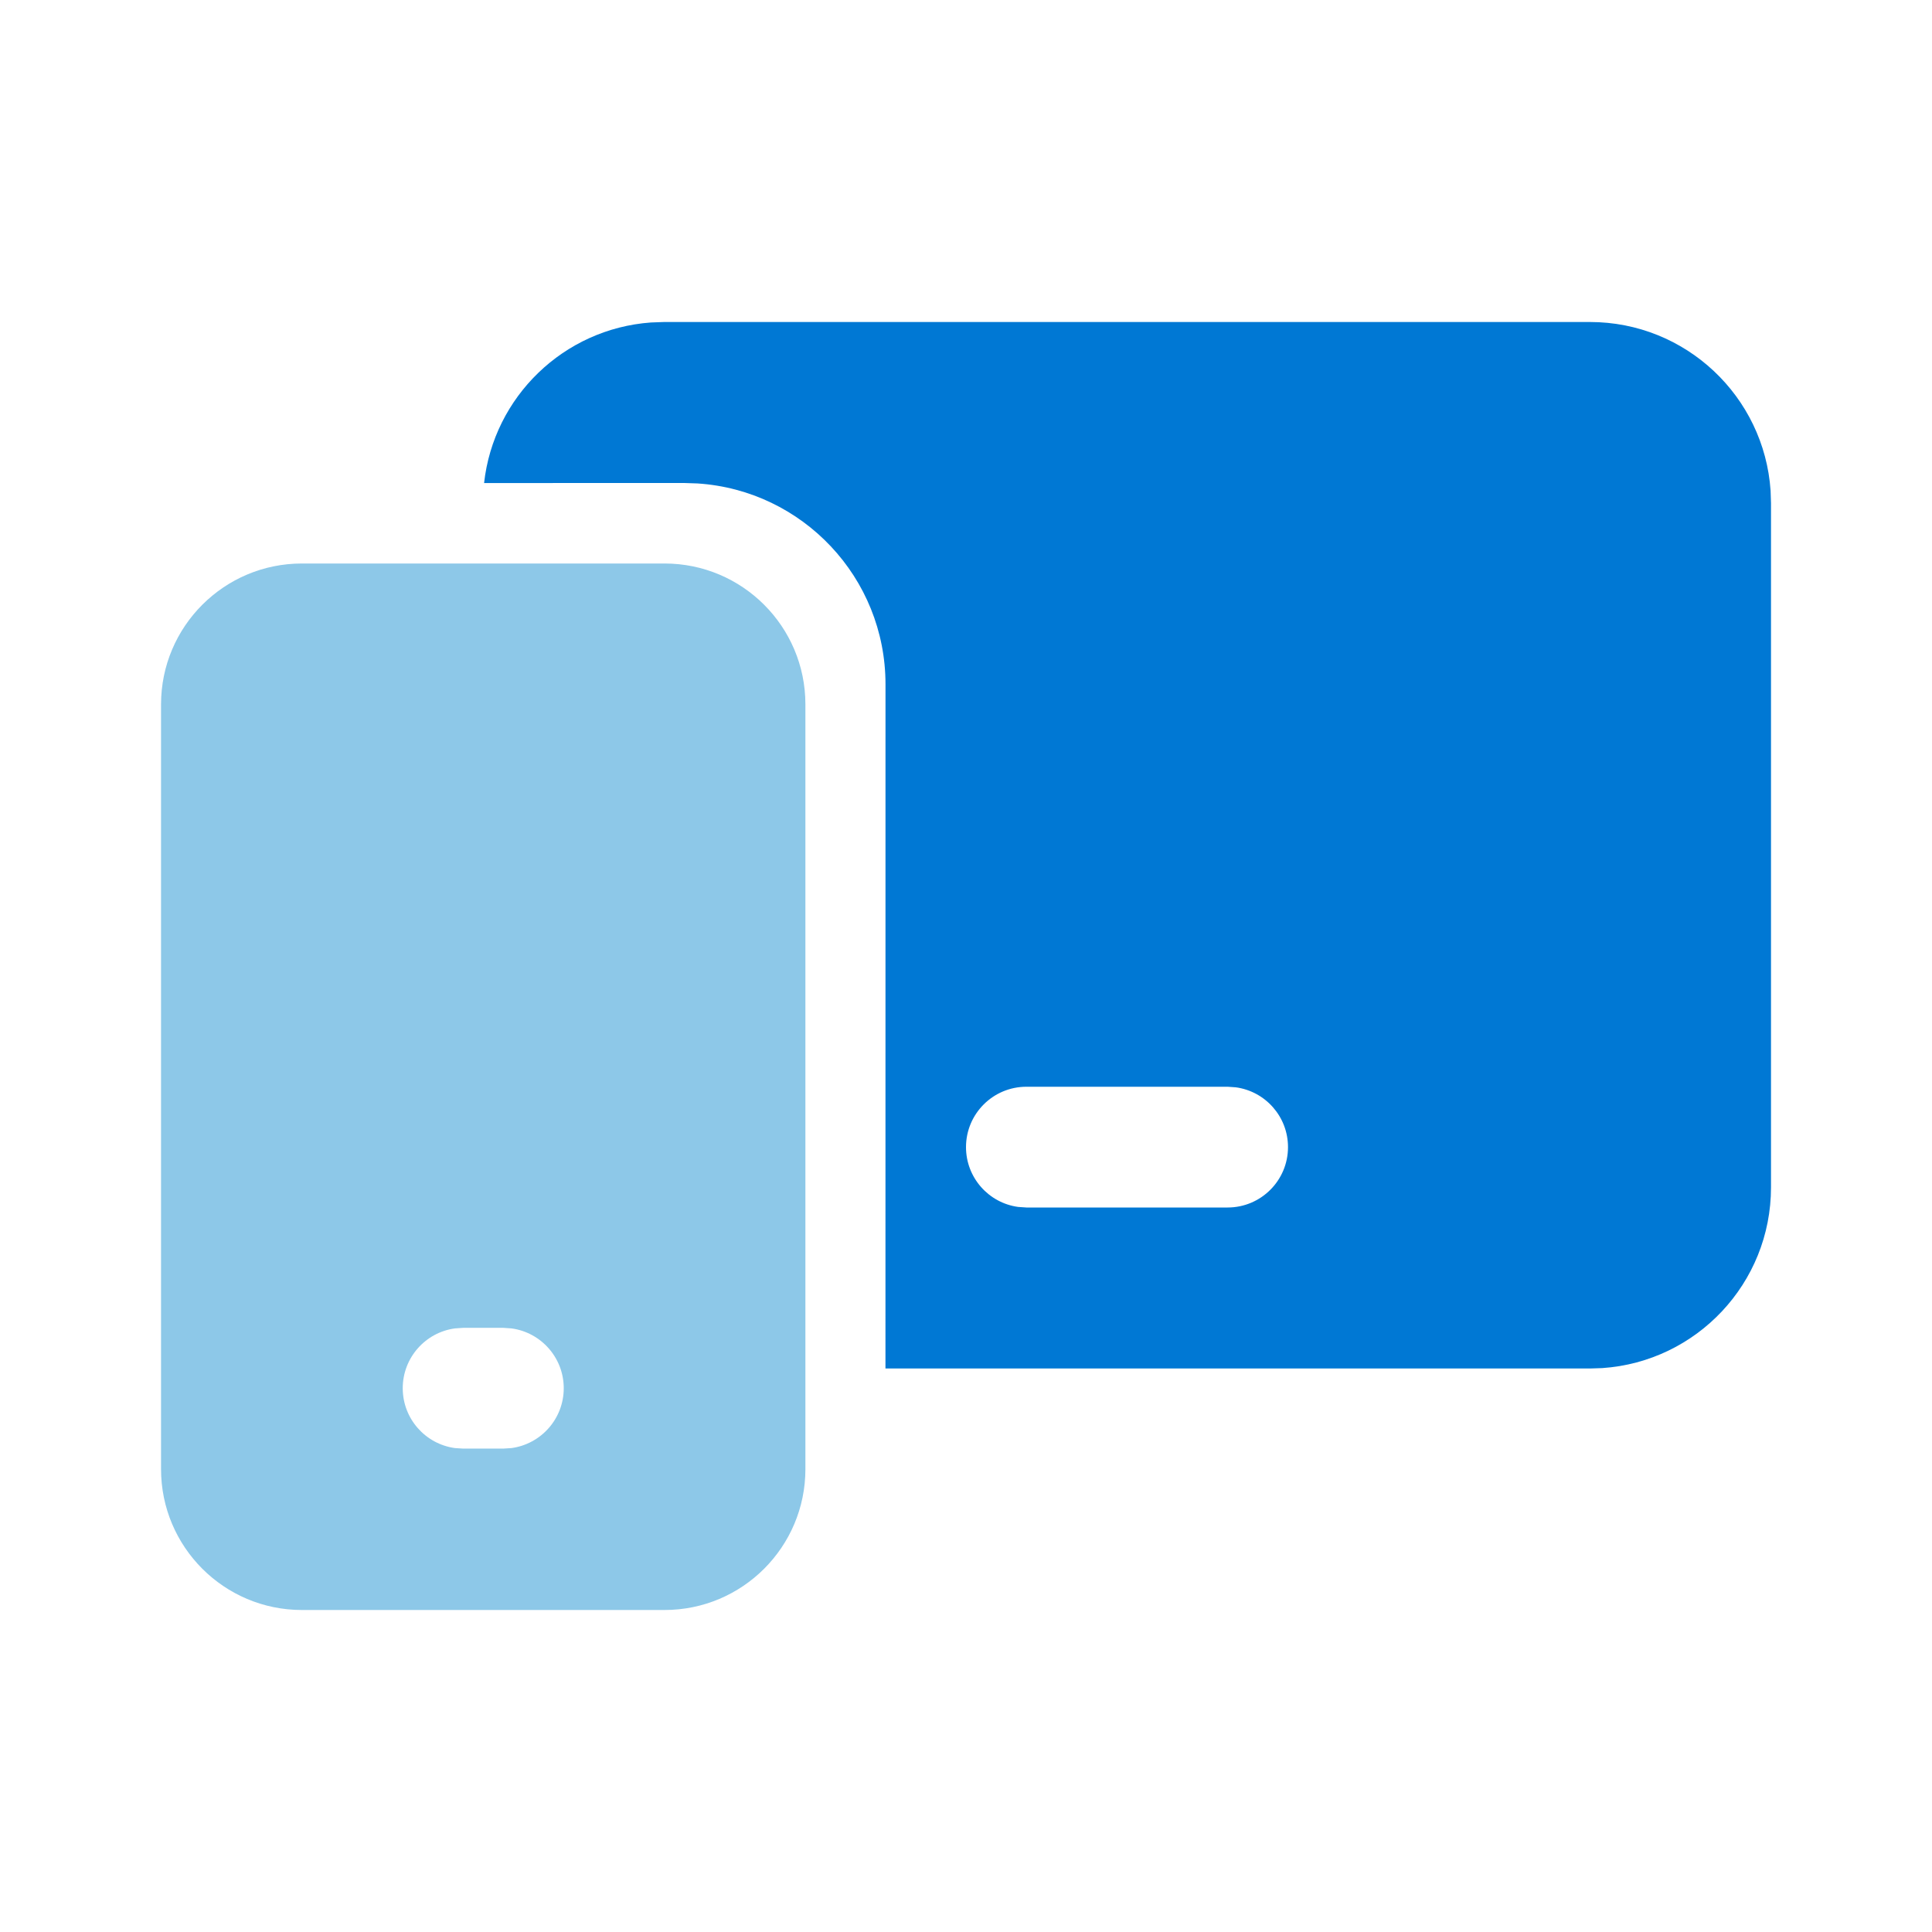 <svg width="48" height="48" viewBox="0 0 48 48" fill="none" xmlns="http://www.w3.org/2000/svg">
<path fill-rule="evenodd" clip-rule="evenodd" d="M43.99 12.192C43.831 9.85 41.882 8 39.5 8H16.5L16.172 8.012C14.005 8.168 12.264 9.858 12.027 12.001L17 12L17.329 12.011C19.937 12.18 22 14.349 22 17L21.999 34H39.5L39.808 33.99C42.15 33.831 44 31.882 44 29.5V12.5L43.99 12.192ZM25.5 27H30.5L30.703 27.014C31.436 27.113 32 27.741 32 28.5C32 29.328 31.328 30 30.5 30H25.5L25.296 29.986C24.564 29.887 24 29.259 24 28.5C24 27.672 24.672 27 25.5 27Z" fill="#0078D4"/>
<path fill-rule="evenodd" clip-rule="evenodd" d="M16.51 14C18.443 14 20.01 15.567 20.01 17.5V36.5C20.01 38.433 18.443 40 16.51 40H7.501C5.568 40 4.001 38.433 4.001 36.5V17.5C4.001 15.567 5.568 14 7.501 14H16.51ZM11.506 32.99H12.506L12.709 33.004C13.441 33.103 14.006 33.731 14.006 34.49C14.006 35.25 13.441 35.877 12.709 35.977L12.506 35.99H11.506L11.302 35.977C10.57 35.877 10.006 35.25 10.006 34.49C10.006 33.731 10.57 33.103 11.302 33.004L11.506 32.99Z" fill="#8DC8E8"/>
</svg>
